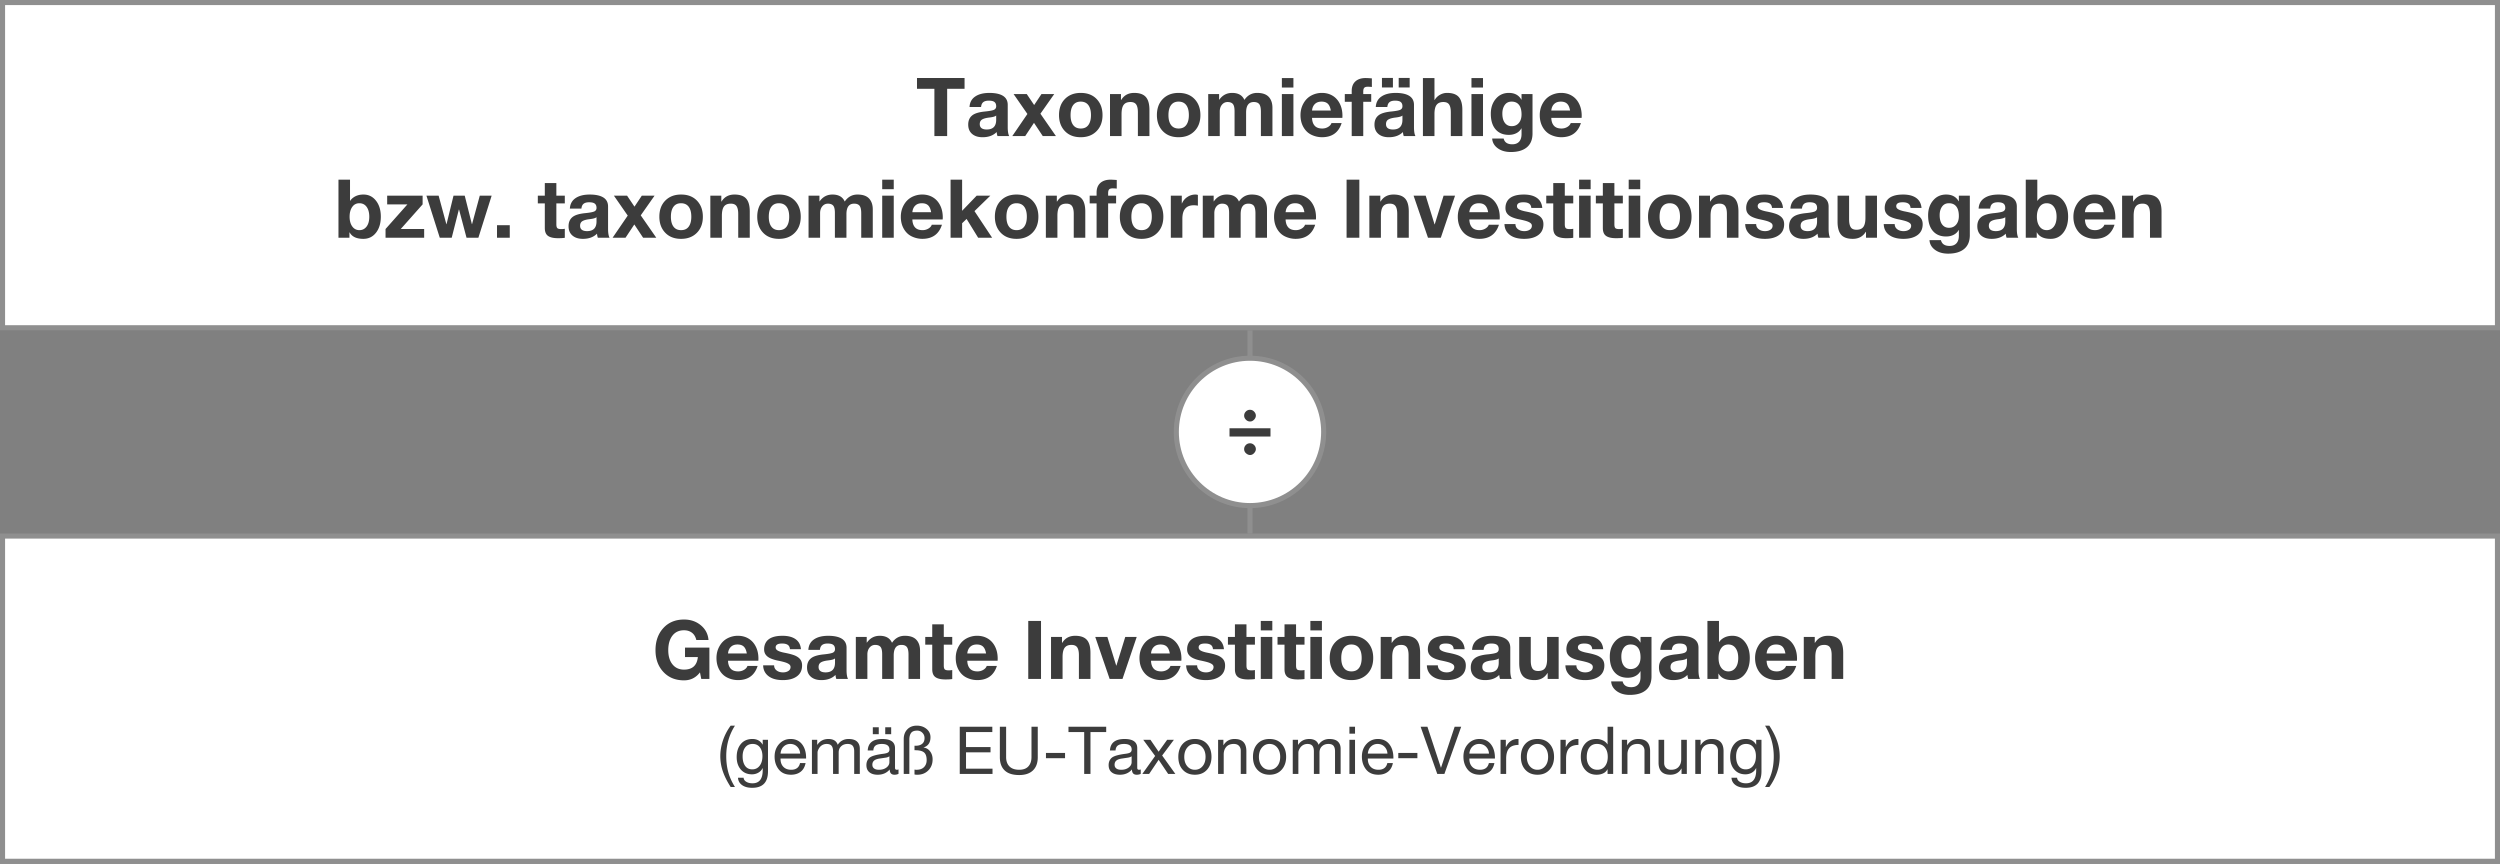 <svg xmlns="http://www.w3.org/2000/svg" width="492" height="170" viewBox="0 0 492 170"><rect x="0" y="0" width="492" height="170" fill="#808080" stroke="none"/><defs><style>.st0{fill:#3c3c3c}.st1{fill:#8f8f8f}.st3{fill:#fff}</style></defs><g id="Grafik"><path class="st3" d="M.5 105.5h491v64H.5z"/><path class="st1" d="M491 106v63H1v-63h490m1-1H0v65h492v-65z"/><path class="st3" d="M.5.5h491v64H.5z"/><path class="st1" d="M491 1v63H1V1h490m1-1H0v65h492V0z"/><path fill="#fff" stroke="#8f8f8f" stroke-miterlimit="10" d="M246 105.002V65.003"/><g><path class="st3" d="M246 99.5c-7.995 0-14.5-6.505-14.5-14.5s6.505-14.5 14.5-14.5 14.5 6.505 14.5 14.5-6.505 14.5-14.5 14.5z"/><path class="st1" d="M246 71c7.72 0 14 6.28 14 14s-6.28 14-14 14-14-6.28-14-14 6.28-14 14-14m0-1c-8.284 0-15 6.716-15 15 0 8.284 6.716 15 15 15s15-6.716 15-15c0-8.284-6.716-15-15-15z"/></g><path class="st0" d="M250.032 84.28v1.632h-8.064V84.28h8.064zM246 80.648c.32 0 .592.12.816.36.224.239.336.504.336.792 0 .277-.115.538-.344.784-.229.245-.493.367-.792.367a1.12 1.12 0 01-.816-.352c-.235-.234-.352-.501-.352-.8 0-.31.112-.579.336-.809a1.1 1.1 0 01.816-.344zm0 6.592c.309 0 .578.115.808.345.229.229.344.498.344.808 0 .267-.115.525-.344.776-.229.25-.493.376-.792.376-.277 0-.542-.112-.792-.336a1.055 1.055 0 01-.376-.816c0-.31.109-.578.328-.808.219-.229.493-.345.824-.345z"/></g><g id="DE"><path class="st0" d="M189.825 15.357v2.113h-3.424v9.311h-2.512V17.47h-3.424v-2.113h9.36zM194.705 18.285c2.41.012 3.616.795 3.616 2.354v4.383c0 .811.096 1.398.288 1.76h-2.304a3.312 3.312 0 01-.16-.799c-.672.682-1.6 1.023-2.784 1.023-.864 0-1.549-.219-2.056-.656-.507-.438-.76-1.045-.76-1.824 0-.758.24-1.344.72-1.76.49-.438 1.381-.715 2.672-.832.917-.096 1.499-.217 1.744-.359.245-.145.368-.365.368-.664 0-.373-.112-.65-.336-.832-.224-.182-.597-.271-1.12-.271-.48 0-.843.098-1.088.295s-.389.516-.432.953h-2.272c.053-.908.427-1.596 1.12-2.064.693-.471 1.621-.705 2.784-.705zm-1.888 6.145c0 .703.464 1.057 1.392 1.057 1.216-.012 1.829-.635 1.84-1.873v-.879c-.182.182-.64.314-1.376.398-.64.076-1.109.207-1.408.393-.299.188-.448.488-.448.904zM202.065 18.51l1.456 2.16 1.44-2.16h2.512l-2.72 3.871 3.056 4.4h-2.592l-1.728-2.607-1.728 2.607h-2.544l2.976-4.352-2.72-3.92h2.592zM212.688 18.285c1.323 0 2.368.404 3.136 1.209.768.805 1.152 1.857 1.152 3.16 0 1.311-.392 2.365-1.176 3.16s-1.822 1.191-3.112 1.191c-1.312 0-2.352-.402-3.12-1.209-.768-.805-1.152-1.852-1.152-3.143 0-1.334.392-2.395 1.176-3.184.784-.791 1.816-1.186 3.096-1.186zm-2 4.369c0 .842.171 1.492.512 1.951.341.459.837.688 1.488.688.672 0 1.176-.234 1.512-.703.336-.469.504-1.115.504-1.936 0-.854-.174-1.51-.52-1.969-.347-.459-.851-.688-1.512-.688-.64 0-1.131.229-1.472.688-.342.459-.512 1.115-.512 1.969zM223.2 18.285c1.056 0 1.821.268 2.296.801.474.533.712 1.381.712 2.543v5.152h-2.272v-4.688c0-.682-.11-1.189-.328-1.52-.219-.33-.595-.496-1.128-.496-.619 0-1.067.186-1.344.561-.278.373-.416.986-.416 1.84v4.303h-2.272V18.51h2.16v1.152h.048c.565-.918 1.413-1.377 2.544-1.377zM231.952 18.285c1.323 0 2.368.404 3.136 1.209.768.805 1.152 1.857 1.152 3.16 0 1.311-.392 2.365-1.176 3.16s-1.822 1.191-3.112 1.191c-1.312 0-2.352-.402-3.12-1.209-.768-.805-1.152-1.852-1.152-3.143 0-1.334.392-2.395 1.176-3.184.784-.791 1.816-1.186 3.096-1.186zm-2 4.369c0 .842.171 1.492.512 1.951.341.459.837.688 1.488.688.672 0 1.176-.234 1.512-.703.336-.469.504-1.115.504-1.936 0-.854-.174-1.51-.52-1.969-.347-.459-.851-.688-1.512-.688-.64 0-1.131.229-1.472.688-.342.459-.512 1.115-.512 1.969zM242.48 18.285c1.205 0 2.01.459 2.416 1.377.629-.918 1.466-1.377 2.512-1.377 1.034 0 1.794.262 2.28.785.485.521.728 1.242.728 2.16v5.551h-2.272v-4.783c0-.725-.109-1.227-.328-1.504-.219-.277-.573-.416-1.064-.416-1.014 0-1.52.693-1.52 2.08v4.623h-2.272v-4.879c0-.705-.112-1.186-.336-1.441-.224-.256-.571-.383-1.04-.383-.438 0-.803.174-1.096.52-.293.348-.44.803-.44 1.367v4.816h-2.272V18.51h2.144v1.119h.032c.629-.895 1.472-1.344 2.528-1.344zM254.544 15.357v1.873h-2.272v-1.873h2.272zm0 3.153v8.271h-2.272V18.51h2.272zM260.16 18.285c.779 0 1.472.182 2.08.545.608.363 1.085.887 1.432 1.576.346.688.52 1.479.52 2.375 0 .086-.005.225-.016.416h-5.968c.021.662.194 1.176.52 1.545.325.367.824.551 1.496.551.416 0 .797-.104 1.144-.311.346-.209.568-.463.664-.76h2c-.587 1.855-1.877 2.783-3.872 2.783a4.842 4.842 0 01-2.104-.496c-.646-.32-1.16-.818-1.544-1.496s-.576-1.465-.576-2.359c0-.844.194-1.611.584-2.305.389-.693.906-1.211 1.552-1.553a4.412 4.412 0 012.088-.512zm1.744 3.473c-.107-.619-.304-1.066-.592-1.344-.288-.277-.699-.416-1.232-.416-.555 0-.992.156-1.312.473-.32.314-.507.742-.56 1.287h3.696zM268.784 15.357c.192 0 .592.021 1.2.064v1.695a7.982 7.982 0 00-.816-.047c-.331 0-.56.072-.688.215-.128.145-.192.393-.192.744v.48h1.568v1.52h-1.568v6.752h-2.272v-6.752h-1.36v-1.52h1.36v-.607c0-.811.242-1.438.728-1.881.485-.441 1.165-.664 2.04-.664zM274.656 18.285c2.41.012 3.616.795 3.616 2.354v4.383c0 .811.096 1.398.288 1.76h-2.304a3.312 3.312 0 01-.16-.799c-.672.682-1.6 1.023-2.784 1.023-.864 0-1.549-.219-2.056-.656-.507-.438-.76-1.045-.76-1.824 0-.758.24-1.344.72-1.76.49-.438 1.381-.715 2.672-.832.917-.096 1.499-.217 1.744-.359.245-.145.368-.365.368-.664 0-.373-.112-.65-.336-.832-.224-.182-.597-.271-1.12-.271-.48 0-.843.098-1.088.295s-.389.516-.432.953h-2.272c.053-.908.427-1.596 1.12-2.064.693-.471 1.621-.705 2.784-.705zm-.528-2.943v1.871h-2.16v-1.871h2.16zm-1.361 9.088c0 .703.464 1.057 1.392 1.057 1.216-.012 1.829-.635 1.84-1.873v-.879c-.182.182-.64.314-1.376.398-.64.076-1.109.207-1.408.393-.299.188-.448.488-.448.904zm4.656-9.088v1.871h-2.16v-1.871h2.16zM282.303 15.357v4.305h.048a2.758 2.758 0 011.04-1.008 2.794 2.794 0 011.392-.369c1.056 0 1.821.268 2.296.801.474.533.712 1.375.712 2.527v5.168h-2.272v-4.703c0-.672-.11-1.174-.328-1.504-.219-.33-.595-.496-1.128-.496-.608 0-1.053.184-1.336.551-.283.369-.424.975-.424 1.816v4.336h-2.272V15.357h2.272zM291.855 15.357v1.873h-2.272v-1.873h2.272zm0 3.153v8.271h-2.272V18.51h2.272zM296.943 18.285c1.141 0 1.963.443 2.464 1.328h.032v-1.104h2.16v7.76c0 1.195-.371 2.102-1.112 2.721-.742.617-1.795.928-3.16.928-1.045 0-1.907-.252-2.584-.752-.677-.502-1.037-1.137-1.08-1.904h2.256c.181.758.747 1.137 1.696 1.137.586 0 1.037-.174 1.352-.521.314-.346.472-.84.472-1.479v-1.137h-.032a2.289 2.289 0 01-.984.943c-.432.225-.931.336-1.496.336-1.11 0-1.976-.361-2.6-1.088-.624-.725-.936-1.748-.936-3.072 0-1.172.328-2.148.984-2.928.656-.777 1.512-1.168 2.568-1.168zm-1.28 4.065c0 .779.163 1.387.488 1.824s.776.656 1.352.656c.586 0 1.056-.211 1.408-.633.352-.42.528-.979.528-1.672 0-.832-.168-1.461-.504-1.887-.336-.428-.819-.641-1.448-.641-.587 0-1.038.221-1.352.664-.315.441-.472 1.006-.472 1.688zM307.247 18.285c.779 0 1.472.182 2.08.545.608.363 1.085.887 1.432 1.576.346.688.52 1.479.52 2.375 0 .086-.005.225-.016.416h-5.968c.021.662.194 1.176.52 1.545.325.367.824.551 1.496.551.416 0 .797-.104 1.144-.311.346-.209.568-.463.664-.76h2c-.587 1.855-1.877 2.783-3.872 2.783a4.842 4.842 0 01-2.104-.496c-.646-.32-1.16-.818-1.544-1.496s-.576-1.465-.576-2.359c0-.844.194-1.611.584-2.305.389-.693.906-1.211 1.552-1.553a4.412 4.412 0 012.088-.512zm1.744 3.473c-.107-.619-.304-1.066-.592-1.344-.288-.277-.699-.416-1.232-.416-.555 0-.992.156-1.312.473-.32.314-.507.742-.56 1.287h3.696zM68.883 35.357v4.16h.032c.245-.373.594-.672 1.048-.896.453-.223.973-.336 1.56-.336 1.013 0 1.837.406 2.472 1.217s.952 1.855.952 3.137c0 1.289-.315 2.34-.944 3.15-.63.811-1.462 1.217-2.496 1.217-1.344 0-2.246-.426-2.704-1.279h-.032v1.055h-2.16V35.358h2.272zm-.08 7.297c0 .799.176 1.439.528 1.92s.821.719 1.408.719c.576 0 1.042-.234 1.4-.703.357-.469.536-1.115.536-1.936 0-.811-.174-1.457-.52-1.938-.347-.479-.824-.719-1.432-.719-.598 0-1.067.246-1.408.736-.342.49-.512 1.131-.512 1.92zM83.171 38.51v1.713l-4.304 4.848h4.608v1.711h-7.6v-1.711l4.304-4.848h-3.984V38.51h6.976zM86.323 38.51l1.52 5.615h.032l1.376-5.615h2.208l1.408 5.6h.032l1.52-5.6h2.336l-2.608 8.271h-2.336l-1.472-5.551h-.032l-1.408 5.551h-2.352l-2.624-8.271h2.4zM100.323 44.318v2.463h-2.512v-2.463h2.512zM109.491 36.029v2.48h1.664v1.52h-1.664v4.096c0 .385.064.641.192.77.128.127.384.191.768.191.277 0 .512-.021.704-.064v1.775c-.32.055-.768.08-1.344.08-.875 0-1.525-.148-1.952-.447-.427-.299-.64-.816-.64-1.553v-4.848h-1.376v-1.52h1.376v-2.48h2.272zM116.051 38.285c2.41.012 3.616.795 3.616 2.354v4.383c0 .811.096 1.398.288 1.76h-2.304a3.312 3.312 0 01-.16-.799c-.672.682-1.6 1.023-2.784 1.023-.864 0-1.549-.219-2.056-.656-.507-.438-.76-1.045-.76-1.824 0-.758.24-1.344.72-1.76.49-.438 1.381-.715 2.672-.832.917-.096 1.499-.217 1.744-.359.245-.145.368-.365.368-.664 0-.373-.112-.65-.336-.832-.224-.182-.597-.271-1.12-.271-.48 0-.843.098-1.088.295s-.389.516-.432.953h-2.272c.053-.908.427-1.596 1.12-2.064.693-.471 1.621-.705 2.784-.705zm-1.889 6.145c0 .703.464 1.057 1.392 1.057 1.216-.012 1.829-.635 1.84-1.873v-.879c-.182.182-.64.314-1.376.398-.64.076-1.109.207-1.408.393-.299.188-.448.488-.448.904zM123.41 38.51l1.456 2.16 1.44-2.16h2.512l-2.72 3.871 3.056 4.4h-2.592l-1.728-2.607-1.728 2.607h-2.544l2.976-4.352-2.72-3.92h2.592zM134.034 38.285c1.323 0 2.368.404 3.136 1.209.768.805 1.152 1.857 1.152 3.16 0 1.311-.392 2.365-1.176 3.16s-1.822 1.191-3.112 1.191c-1.312 0-2.352-.402-3.12-1.209-.768-.805-1.152-1.852-1.152-3.143 0-1.334.392-2.395 1.176-3.184.784-.791 1.816-1.186 3.096-1.186zm-2 4.369c0 .842.171 1.492.512 1.951.341.459.837.688 1.488.688.672 0 1.176-.234 1.512-.703.336-.469.504-1.115.504-1.936 0-.854-.174-1.51-.52-1.969-.347-.459-.851-.688-1.512-.688-.64 0-1.131.229-1.472.688-.342.459-.512 1.115-.512 1.969zM144.546 38.285c1.056 0 1.821.268 2.296.801.474.533.712 1.381.712 2.543v5.152h-2.272v-4.688c0-.682-.11-1.189-.328-1.52-.219-.33-.595-.496-1.128-.496-.619 0-1.067.186-1.344.561-.278.373-.416.986-.416 1.84v4.303h-2.272V38.51h2.16v1.152h.048c.565-.918 1.413-1.377 2.544-1.377zM153.298 38.285c1.323 0 2.368.404 3.136 1.209.768.805 1.152 1.857 1.152 3.16 0 1.311-.392 2.365-1.176 3.16s-1.822 1.191-3.112 1.191c-1.312 0-2.352-.402-3.12-1.209-.768-.805-1.152-1.852-1.152-3.143 0-1.334.392-2.395 1.176-3.184.784-.791 1.816-1.186 3.096-1.186zm-2 4.369c0 .842.171 1.492.512 1.951.341.459.837.688 1.488.688.672 0 1.176-.234 1.512-.703.336-.469.504-1.115.504-1.936 0-.854-.174-1.51-.52-1.969-.347-.459-.851-.688-1.512-.688-.64 0-1.131.229-1.472.688-.342.459-.512 1.115-.512 1.969zM163.826 38.285c1.205 0 2.01.459 2.416 1.377.629-.918 1.466-1.377 2.512-1.377 1.034 0 1.794.262 2.28.785.485.521.728 1.242.728 2.16v5.551h-2.272v-4.783c0-.725-.109-1.227-.328-1.504-.219-.277-.573-.416-1.064-.416-1.014 0-1.52.693-1.52 2.08v4.623h-2.272v-4.879c0-.705-.112-1.186-.336-1.441-.224-.256-.571-.383-1.04-.383-.438 0-.803.174-1.096.52-.293.348-.44.803-.44 1.367v4.816h-2.272V38.51h2.144v1.119h.032c.629-.895 1.472-1.344 2.528-1.344zM175.89 35.357v1.873h-2.272v-1.873h2.272zm0 3.153v8.271h-2.272V38.51h2.272zM181.505 38.285c.779 0 1.472.182 2.08.545.608.363 1.085.887 1.432 1.576.346.688.52 1.479.52 2.375 0 .086-.005.225-.016.416h-5.968c.021.662.194 1.176.52 1.545.325.367.824.551 1.496.551.416 0 .797-.104 1.144-.311.346-.209.568-.463.664-.76h2c-.587 1.855-1.877 2.783-3.872 2.783a4.842 4.842 0 01-2.104-.496c-.646-.32-1.16-.818-1.544-1.496s-.576-1.465-.576-2.359c0-.844.194-1.611.584-2.305.389-.693.906-1.211 1.552-1.553a4.412 4.412 0 012.088-.512zm1.744 3.473c-.107-.619-.304-1.066-.592-1.344-.288-.277-.699-.416-1.232-.416-.555 0-.992.156-1.312.473-.32.314-.507.742-.56 1.287h3.696zM189.345 35.357v6.129l2.864-2.977h2.688l-3.12 3.039 3.472 5.232h-2.752l-2.272-3.695-.88.848v2.848h-2.272V35.357h2.272zM200.065 38.285c1.323 0 2.368.404 3.136 1.209.768.805 1.152 1.857 1.152 3.16 0 1.311-.392 2.365-1.176 3.16s-1.822 1.191-3.112 1.191c-1.312 0-2.352-.402-3.12-1.209-.768-.805-1.152-1.852-1.152-3.143 0-1.334.392-2.395 1.176-3.184.784-.791 1.816-1.186 3.096-1.186zm-2 4.369c0 .842.171 1.492.512 1.951.341.459.837.688 1.488.688.672 0 1.176-.234 1.512-.703.336-.469.504-1.115.504-1.936 0-.854-.174-1.51-.52-1.969-.347-.459-.851-.688-1.512-.688-.64 0-1.131.229-1.472.688-.342.459-.512 1.115-.512 1.969zM210.577 38.285c1.056 0 1.821.268 2.296.801.474.533.712 1.381.712 2.543v5.152h-2.272v-4.688c0-.682-.11-1.189-.328-1.52-.219-.33-.595-.496-1.128-.496-.619 0-1.067.186-1.344.561-.278.373-.416.986-.416 1.84v4.303h-2.272V38.51h2.16v1.152h.048c.565-.918 1.413-1.377 2.544-1.377zM218.577 35.357c.192 0 .592.021 1.2.064v1.695a7.982 7.982 0 00-.816-.047c-.331 0-.56.072-.688.215-.128.145-.192.393-.192.744v.48h1.568v1.52h-1.568v6.752h-2.272v-6.752h-1.36v-1.52h1.36v-.607c0-.811.242-1.438.728-1.881.485-.441 1.165-.664 2.04-.664zM224.657 38.285c1.323 0 2.368.404 3.136 1.209.768.805 1.152 1.857 1.152 3.16 0 1.311-.392 2.365-1.176 3.16s-1.822 1.191-3.112 1.191c-1.312 0-2.352-.402-3.12-1.209-.768-.805-1.152-1.852-1.152-3.143 0-1.334.392-2.395 1.176-3.184.784-.791 1.816-1.186 3.096-1.186zm-2 4.369c0 .842.171 1.492.512 1.951.341.459.837.688 1.488.688.672 0 1.176-.234 1.512-.703.336-.469.504-1.115.504-1.936 0-.854-.174-1.51-.52-1.969-.347-.459-.851-.688-1.512-.688-.64 0-1.131.229-1.472.688-.342.459-.512 1.115-.512 1.969zM235.249 38.285c.192 0 .357.027.496.08v2.113a3.738 3.738 0 00-.816-.08c-1.493 0-2.24.885-2.24 2.656v3.727h-2.272V38.51h2.16v1.535h.032a2.802 2.802 0 011.064-1.279c.485-.32 1.01-.48 1.576-.48zM241.409 38.285c1.205 0 2.01.459 2.416 1.377.629-.918 1.466-1.377 2.512-1.377 1.034 0 1.794.262 2.28.785.485.521.728 1.242.728 2.16v5.551h-2.272v-4.783c0-.725-.109-1.227-.328-1.504-.219-.277-.573-.416-1.064-.416-1.014 0-1.52.693-1.52 2.08v4.623h-2.272v-4.879c0-.705-.112-1.186-.336-1.441-.224-.256-.571-.383-1.04-.383-.438 0-.803.174-1.096.52-.293.348-.44.803-.44 1.367v4.816h-2.272V38.51h2.144v1.119h.032c.629-.895 1.472-1.344 2.528-1.344zM254.96 38.285c.779 0 1.472.182 2.08.545.608.363 1.085.887 1.432 1.576.346.688.52 1.479.52 2.375 0 .086-.005.225-.016.416h-5.968c.021.662.194 1.176.52 1.545.325.367.824.551 1.496.551.416 0 .797-.104 1.144-.311.346-.209.568-.463.664-.76h2c-.587 1.855-1.877 2.783-3.872 2.783a4.842 4.842 0 01-2.104-.496c-.646-.32-1.16-.818-1.544-1.496s-.576-1.465-.576-2.359c0-.844.194-1.611.584-2.305.389-.693.906-1.211 1.552-1.553a4.412 4.412 0 012.088-.512zm1.744 3.473c-.107-.619-.304-1.066-.592-1.344-.288-.277-.699-.416-1.232-.416-.555 0-.992.156-1.312.473-.32.314-.507.742-.56 1.287h3.696zM267.52 35.357v11.424h-2.512V35.357h2.512zM274.24 38.285c1.056 0 1.821.268 2.296.801.474.533.712 1.381.712 2.543v5.152h-2.272v-4.688c0-.682-.11-1.189-.328-1.52-.219-.33-.595-.496-1.128-.496-.619 0-1.067.186-1.344.561-.278.373-.416.986-.416 1.84v4.303h-2.272V38.51h2.16v1.152h.048c.565-.918 1.413-1.377 2.544-1.377zM280.576 38.51l1.744 5.648h.032l1.744-5.648h2.256l-2.8 8.271h-2.528l-2.832-8.271h2.384zM291.12 38.285c.779 0 1.472.182 2.08.545.608.363 1.085.887 1.432 1.576.346.688.52 1.479.52 2.375 0 .086-.005.225-.016.416h-5.968c.021.662.194 1.176.52 1.545.325.367.824.551 1.496.551.416 0 .797-.104 1.144-.311.346-.209.568-.463.664-.76h2c-.587 1.855-1.877 2.783-3.872 2.783a4.842 4.842 0 01-2.104-.496c-.646-.32-1.16-.818-1.544-1.496s-.576-1.465-.576-2.359c0-.844.194-1.611.584-2.305.389-.693.906-1.211 1.552-1.553a4.412 4.412 0 012.088-.512zm1.744 3.473c-.107-.619-.304-1.066-.592-1.344-.288-.277-.699-.416-1.232-.416-.555 0-.992.156-1.312.473-.32.314-.507.742-.56 1.287h3.696zM299.872 38.285c1.109 0 1.976.225 2.6.672.624.449.973 1.105 1.048 1.969h-2.16c-.032-.395-.176-.68-.432-.855s-.629-.264-1.12-.264c-.427 0-.744.062-.952.191a.631.631 0 00-.312.576c0 .191.069.352.208.48.138.127.349.238.632.336.282.096.594.176.936.238 1.034.203 1.765.412 2.192.625.427.213.739.469.936.768.197.299.296.668.296 1.104 0 .93-.339 1.641-1.016 2.137s-1.598.744-2.76.744c-1.216 0-2.163-.262-2.84-.783-.677-.523-1.027-1.232-1.048-2.129h2.16c0 .426.165.766.496 1.016.33.252.746.377 1.248.377.427 0 .781-.094 1.064-.281a.88.88 0 00.424-.775c0-.213-.088-.389-.264-.527s-.424-.262-.744-.369c-.32-.105-.816-.229-1.488-.367-.534-.107-1.008-.25-1.424-.432s-.734-.42-.952-.713c-.219-.293-.328-.652-.328-1.08 0-.543.131-1.018.392-1.424.261-.404.661-.711 1.2-.92.539-.207 1.208-.312 2.008-.312zM307.951 36.029v2.48h1.664v1.52h-1.664v4.096c0 .385.064.641.192.77.128.127.384.191.768.191.277 0 .512-.021.704-.064v1.775c-.32.055-.768.08-1.344.08-.875 0-1.525-.148-1.952-.447-.427-.299-.64-.816-.64-1.553v-4.848h-1.376v-1.52h1.376v-2.48h2.272zM313.039 35.357v1.873h-2.272v-1.873h2.272zm0 3.153v8.271h-2.272V38.51h2.272zM317.711 36.029v2.48h1.664v1.52h-1.664v4.096c0 .385.064.641.192.77.128.127.384.191.768.191.277 0 .512-.021.704-.064v1.775c-.32.055-.768.08-1.344.08-.875 0-1.525-.148-1.952-.447-.427-.299-.64-.816-.64-1.553v-4.848h-1.376v-1.52h1.376v-2.48h2.272zM322.799 35.357v1.873h-2.272v-1.873h2.272zm0 3.153v8.271h-2.272V38.51h2.272zM328.607 38.285c1.323 0 2.368.404 3.136 1.209.768.805 1.152 1.857 1.152 3.16 0 1.311-.392 2.365-1.176 3.16s-1.822 1.191-3.112 1.191c-1.312 0-2.352-.402-3.12-1.209-.768-.805-1.152-1.852-1.152-3.143 0-1.334.392-2.395 1.176-3.184.784-.791 1.816-1.186 3.096-1.186zm-2 4.369c0 .842.171 1.492.512 1.951.341.459.837.688 1.488.688.672 0 1.176-.234 1.512-.703.336-.469.504-1.115.504-1.936 0-.854-.174-1.51-.52-1.969-.347-.459-.851-.688-1.512-.688-.64 0-1.131.229-1.472.688-.342.459-.512 1.115-.512 1.969zM339.119 38.285c1.056 0 1.821.268 2.296.801.474.533.712 1.381.712 2.543v5.152h-2.272v-4.688c0-.682-.11-1.189-.328-1.52-.219-.33-.595-.496-1.128-.496-.619 0-1.067.186-1.344.561-.278.373-.416.986-.416 1.84v4.303h-2.272V38.51h2.16v1.152h.048c.565-.918 1.413-1.377 2.544-1.377zM347.247 38.285c1.109 0 1.976.225 2.6.672.624.449.973 1.105 1.048 1.969h-2.16c-.032-.395-.176-.68-.432-.855s-.629-.264-1.12-.264c-.427 0-.744.062-.952.191a.631.631 0 00-.312.576c0 .191.069.352.208.48.138.127.349.238.632.336.282.096.594.176.936.238 1.034.203 1.765.412 2.192.625.427.213.739.469.936.768.197.299.296.668.296 1.104 0 .93-.339 1.641-1.016 2.137s-1.598.744-2.76.744c-1.216 0-2.163-.262-2.84-.783-.677-.523-1.027-1.232-1.048-2.129h2.16c0 .426.165.766.496 1.016.33.252.746.377 1.248.377.427 0 .781-.094 1.064-.281a.88.88 0 00.424-.775c0-.213-.088-.389-.264-.527s-.424-.262-.744-.369c-.32-.105-.816-.229-1.488-.367-.534-.107-1.008-.25-1.424-.432s-.734-.42-.952-.713c-.219-.293-.328-.652-.328-1.08 0-.543.131-1.018.392-1.424.261-.404.661-.711 1.2-.92.539-.207 1.208-.312 2.008-.312zM356.255 38.285c2.41.012 3.616.795 3.616 2.354v4.383c0 .811.096 1.398.288 1.76h-2.304a3.312 3.312 0 01-.16-.799c-.672.682-1.6 1.023-2.784 1.023-.864 0-1.549-.219-2.056-.656-.507-.438-.76-1.045-.76-1.824 0-.758.24-1.344.72-1.76.49-.438 1.381-.715 2.672-.832.917-.096 1.499-.217 1.744-.359.245-.145.368-.365.368-.664 0-.373-.112-.65-.336-.832-.224-.182-.597-.271-1.12-.271-.48 0-.843.098-1.088.295s-.389.516-.432.953h-2.272c.053-.908.427-1.596 1.12-2.064.693-.471 1.621-.705 2.784-.705zm-1.889 6.145c0 .703.464 1.057 1.392 1.057 1.216-.012 1.829-.635 1.84-1.873v-.879c-.182.182-.64.314-1.376.398-.64.076-1.109.207-1.408.393-.299.188-.448.488-.448.904zM363.902 38.51v4.688c0 .641.101 1.137.304 1.488s.587.527 1.152.527c.629 0 1.08-.186 1.352-.559s.408-.971.408-1.793v-4.352h2.272v8.271h-2.16v-1.152h-.048c-.565.918-1.414 1.377-2.544 1.377-1.078 0-1.848-.275-2.312-.824-.464-.549-.696-1.395-.696-2.535v-5.137h2.272zM374.51 38.285c1.109 0 1.976.225 2.6.672.624.449.973 1.105 1.048 1.969h-2.16c-.032-.395-.176-.68-.432-.855s-.629-.264-1.12-.264c-.427 0-.744.062-.952.191a.631.631 0 00-.312.576c0 .191.069.352.208.48.138.127.349.238.632.336.282.096.594.176.936.238 1.034.203 1.765.412 2.192.625.427.213.739.469.936.768.197.299.296.668.296 1.104 0 .93-.339 1.641-1.016 2.137s-1.598.744-2.76.744c-1.216 0-2.163-.262-2.84-.783-.677-.523-1.027-1.232-1.048-2.129h2.16c0 .426.165.766.496 1.016.33.252.746.377 1.248.377.427 0 .781-.094 1.064-.281a.88.88 0 00.424-.775c0-.213-.088-.389-.264-.527s-.424-.262-.744-.369c-.32-.105-.816-.229-1.488-.367-.534-.107-1.008-.25-1.424-.432s-.734-.42-.952-.713c-.219-.293-.328-.652-.328-1.08 0-.543.131-1.018.392-1.424.261-.404.661-.711 1.2-.92.539-.207 1.208-.312 2.008-.312zM383.006 38.285c1.141 0 1.963.443 2.464 1.328h.032v-1.104h2.16v7.76c0 1.195-.371 2.102-1.112 2.721-.742.617-1.795.928-3.16.928-1.045 0-1.907-.252-2.584-.752-.677-.502-1.037-1.137-1.08-1.904h2.256c.181.758.747 1.137 1.696 1.137.586 0 1.037-.174 1.352-.521.314-.346.472-.84.472-1.479v-1.137h-.032a2.289 2.289 0 01-.984.943c-.432.225-.931.336-1.496.336-1.11 0-1.976-.361-2.6-1.088-.624-.725-.936-1.748-.936-3.072 0-1.172.328-2.148.984-2.928.656-.777 1.512-1.168 2.568-1.168zm-1.28 4.065c0 .779.163 1.387.488 1.824s.776.656 1.352.656c.586 0 1.056-.211 1.408-.633.352-.42.528-.979.528-1.672 0-.832-.168-1.461-.504-1.887-.336-.428-.819-.641-1.448-.641-.587 0-1.038.221-1.352.664-.315.441-.472 1.006-.472 1.688zM393.294 38.285c2.41.012 3.616.795 3.616 2.354v4.383c0 .811.096 1.398.288 1.76h-2.304a3.312 3.312 0 01-.16-.799c-.672.682-1.6 1.023-2.784 1.023-.864 0-1.549-.219-2.056-.656-.507-.438-.76-1.045-.76-1.824 0-.758.24-1.344.72-1.76.49-.438 1.381-.715 2.672-.832.917-.096 1.499-.217 1.744-.359.245-.145.368-.365.368-.664 0-.373-.112-.65-.336-.832-.224-.182-.597-.271-1.12-.271-.48 0-.843.098-1.088.295s-.389.516-.432.953h-2.272c.053-.908.427-1.596 1.12-2.064.693-.471 1.621-.705 2.784-.705zm-1.888 6.145c0 .703.464 1.057 1.392 1.057 1.216-.012 1.829-.635 1.84-1.873v-.879c-.182.182-.64.314-1.376.398-.64.076-1.109.207-1.408.393-.299.188-.448.488-.448.904zM400.942 35.357v4.16h.032c.245-.373.594-.672 1.048-.896.453-.223.973-.336 1.56-.336 1.013 0 1.837.406 2.472 1.217s.952 1.855.952 3.137c0 1.289-.315 2.34-.944 3.15-.63.811-1.462 1.217-2.496 1.217-1.344 0-2.246-.426-2.704-1.279h-.032v1.055h-2.16V35.358h2.272zm-.081 7.297c0 .799.176 1.439.528 1.92s.821.719 1.408.719c.576 0 1.042-.234 1.4-.703.357-.469.536-1.115.536-1.936 0-.811-.174-1.457-.52-1.938-.347-.479-.824-.719-1.432-.719-.598 0-1.067.246-1.408.736-.342.49-.512 1.131-.512 1.92zM412.269 38.285c.779 0 1.472.182 2.08.545.608.363 1.085.887 1.432 1.576.346.688.52 1.479.52 2.375 0 .086-.005.225-.016.416h-5.968c.021.662.194 1.176.52 1.545.325.367.824.551 1.496.551.416 0 .797-.104 1.144-.311.346-.209.568-.463.664-.76h2c-.587 1.855-1.877 2.783-3.872 2.783a4.842 4.842 0 01-2.104-.496c-.646-.32-1.16-.818-1.544-1.496s-.576-1.465-.576-2.359c0-.844.194-1.611.584-2.305.389-.693.906-1.211 1.552-1.553a4.412 4.412 0 012.088-.512zm1.744 3.473c-.107-.619-.304-1.066-.592-1.344-.288-.277-.699-.416-1.232-.416-.555 0-.992.156-1.312.473-.32.314-.507.742-.56 1.287h3.696zM422.381 38.285c1.056 0 1.821.268 2.296.801.474.533.712 1.381.712 2.543v5.152h-2.272v-4.688c0-.682-.11-1.189-.328-1.52-.219-.33-.595-.496-1.128-.496-.619 0-1.067.186-1.344.561-.278.373-.416.986-.416 1.84v4.303h-2.272V38.51h2.16v1.152h.048c.565-.918 1.413-1.377 2.544-1.377z"/><g><path class="st0" d="M134.618 121.924c1.301 0 2.405.379 3.312 1.137.906.756 1.408 1.723 1.504 2.895h-2.4c-.149-.639-.438-1.119-.864-1.439s-.944-.48-1.552-.48c-.982 0-1.744.355-2.288 1.064s-.816 1.662-.816 2.855c0 1.174.277 2.105.832 2.793s1.312 1.031 2.272 1.031c1.642 0 2.549-.82 2.72-2.463h-2.528v-1.873h4.8v6.176h-1.6l-.256-1.295c-.8 1.045-1.846 1.568-3.136 1.568-1.686 0-3.043-.555-4.072-1.664-1.03-1.109-1.544-2.533-1.544-4.273 0-1.77.512-3.219 1.536-4.344s2.384-1.688 4.08-1.688zM145.226 125.123c.779 0 1.472.182 2.08.545.608.363 1.085.887 1.432 1.576.346.688.52 1.479.52 2.375 0 .086-.005.225-.016.416h-5.968c.021.662.194 1.176.52 1.545.325.367.824.551 1.496.551.416 0 .797-.104 1.144-.311.346-.209.568-.463.664-.76h2c-.587 1.855-1.877 2.783-3.872 2.783a4.842 4.842 0 01-2.104-.496c-.646-.32-1.16-.818-1.544-1.496s-.576-1.465-.576-2.359c0-.844.194-1.611.584-2.305.389-.693.906-1.211 1.552-1.553a4.412 4.412 0 012.088-.512zm1.744 3.473c-.107-.619-.304-1.066-.592-1.344-.288-.277-.699-.416-1.232-.416-.555 0-.992.156-1.312.473-.32.314-.507.742-.56 1.287h3.696zM153.978 125.123c1.109 0 1.976.225 2.6.672.624.449.973 1.105 1.048 1.969h-2.16c-.032-.395-.176-.68-.432-.855s-.629-.264-1.12-.264c-.427 0-.744.062-.952.191a.631.631 0 00-.312.576c0 .191.069.352.208.48.138.127.349.238.632.336.282.096.594.176.936.238 1.034.203 1.765.412 2.192.625.427.213.739.469.936.768.197.299.296.668.296 1.104 0 .93-.339 1.641-1.016 2.137s-1.598.744-2.76.744c-1.216 0-2.163-.262-2.84-.783-.677-.523-1.027-1.232-1.048-2.129h2.16c0 .426.165.766.496 1.016.33.252.746.377 1.248.377.427 0 .781-.094 1.064-.281a.88.88 0 00.424-.775c0-.213-.088-.389-.264-.527s-.424-.262-.744-.369c-.32-.105-.816-.229-1.488-.367-.534-.107-1.008-.25-1.424-.432s-.734-.42-.952-.713c-.219-.293-.328-.652-.328-1.08 0-.543.131-1.018.392-1.424.261-.404.661-.711 1.2-.92.539-.207 1.208-.312 2.008-.312zM162.986 125.123c2.41.012 3.616.795 3.616 2.354v4.383c0 .811.096 1.398.288 1.76h-2.304a3.312 3.312 0 01-.16-.799c-.672.682-1.6 1.023-2.784 1.023-.864 0-1.549-.219-2.056-.656-.507-.438-.76-1.045-.76-1.824 0-.758.24-1.344.72-1.76.49-.438 1.381-.715 2.672-.832.917-.096 1.499-.217 1.744-.359.245-.145.368-.365.368-.664 0-.373-.112-.65-.336-.832-.224-.182-.597-.271-1.12-.271-.48 0-.843.098-1.088.295s-.389.516-.432.953h-2.272c.053-.908.427-1.596 1.12-2.064.693-.471 1.621-.705 2.784-.705zm-1.888 6.145c0 .703.464 1.057 1.392 1.057 1.216-.012 1.829-.635 1.84-1.873v-.879c-.182.182-.64.314-1.376.398-.64.076-1.109.207-1.408.393-.299.188-.448.488-.448.904zM173.13 125.123c1.205 0 2.01.459 2.416 1.377.629-.918 1.466-1.377 2.512-1.377 1.034 0 1.794.262 2.28.785.485.521.728 1.242.728 2.16v5.551h-2.272v-4.783c0-.725-.109-1.227-.328-1.504-.219-.277-.573-.416-1.064-.416-1.014 0-1.52.693-1.52 2.08v4.623h-2.272v-4.879c0-.705-.112-1.186-.336-1.441-.224-.256-.571-.383-1.04-.383-.438 0-.803.174-1.096.52-.293.348-.44.803-.44 1.367v4.816h-2.272v-8.271h2.144v1.119h.032c.629-.895 1.472-1.344 2.528-1.344zM185.737 122.867v2.48h1.664v1.52h-1.664v4.096c0 .385.064.641.192.77.128.127.384.191.768.191.277 0 .512-.021.704-.064v1.775c-.32.055-.768.08-1.344.08-.875 0-1.525-.148-1.952-.447-.427-.299-.64-.816-.64-1.553v-4.848h-1.376v-1.52h1.376v-2.48h2.272zM192.313 125.123c.779 0 1.472.182 2.08.545.608.363 1.085.887 1.432 1.576.346.688.52 1.479.52 2.375 0 .086-.005.225-.016.416h-5.968c.021.662.194 1.176.52 1.545.325.367.824.551 1.496.551.416 0 .797-.104 1.144-.311.346-.209.568-.463.664-.76h2c-.587 1.855-1.877 2.783-3.872 2.783a4.842 4.842 0 01-2.104-.496c-.646-.32-1.16-.818-1.544-1.496s-.576-1.465-.576-2.359c0-.844.194-1.611.584-2.305.389-.693.906-1.211 1.552-1.553a4.412 4.412 0 012.088-.512zm1.744 3.473c-.107-.619-.304-1.066-.592-1.344-.288-.277-.699-.416-1.232-.416-.555 0-.992.156-1.312.473-.32.314-.507.742-.56 1.287h3.696zM204.873 122.195v11.424h-2.512v-11.424h2.512zM211.593 125.123c1.056 0 1.821.268 2.296.801.474.533.712 1.381.712 2.543v5.152h-2.272v-4.688c0-.682-.11-1.189-.328-1.52-.219-.33-.595-.496-1.128-.496-.619 0-1.067.186-1.344.561-.278.373-.416.986-.416 1.84v4.303h-2.272v-8.271h2.16v1.152h.048c.565-.918 1.413-1.377 2.544-1.377zM217.929 125.348l1.744 5.648h.032l1.744-5.648h2.256l-2.8 8.271h-2.528l-2.832-8.271h2.384zM228.473 125.123c.779 0 1.472.182 2.08.545.608.363 1.085.887 1.432 1.576.346.688.52 1.479.52 2.375 0 .086-.005.225-.016.416h-5.968c.021.662.194 1.176.52 1.545.325.367.824.551 1.496.551.416 0 .797-.104 1.144-.311.346-.209.568-.463.664-.76h2c-.587 1.855-1.877 2.783-3.872 2.783a4.842 4.842 0 01-2.104-.496c-.646-.32-1.16-.818-1.544-1.496s-.576-1.465-.576-2.359c0-.844.194-1.611.584-2.305.389-.693.906-1.211 1.552-1.553a4.412 4.412 0 012.088-.512zm1.744 3.473c-.107-.619-.304-1.066-.592-1.344-.288-.277-.699-.416-1.232-.416-.555 0-.992.156-1.312.473-.32.314-.507.742-.56 1.287h3.696zM237.225 125.123c1.109 0 1.976.225 2.6.672.624.449.973 1.105 1.048 1.969h-2.16c-.032-.395-.176-.68-.432-.855s-.629-.264-1.12-.264c-.427 0-.744.062-.952.191a.631.631 0 00-.312.576c0 .191.069.352.208.48.138.127.349.238.632.336.282.096.594.176.936.238 1.034.203 1.765.412 2.192.625.427.213.739.469.936.768.197.299.296.668.296 1.104 0 .93-.339 1.641-1.016 2.137s-1.598.744-2.76.744c-1.216 0-2.163-.262-2.84-.783-.677-.523-1.027-1.232-1.048-2.129h2.16c0 .426.165.766.496 1.016.33.252.746.377 1.248.377.427 0 .781-.094 1.064-.281a.88.88 0 00.424-.775c0-.213-.088-.389-.264-.527s-.424-.262-.744-.369c-.32-.105-.816-.229-1.488-.367-.534-.107-1.008-.25-1.424-.432s-.734-.42-.952-.713c-.219-.293-.328-.652-.328-1.08 0-.543.131-1.018.392-1.424.261-.404.661-.711 1.2-.92.539-.207 1.208-.312 2.008-.312zM245.304 122.867v2.48h1.664v1.52h-1.664v4.096c0 .385.064.641.192.77.128.127.384.191.768.191.277 0 .512-.021.704-.064v1.775c-.32.055-.768.08-1.344.08-.875 0-1.525-.148-1.952-.447-.427-.299-.64-.816-.64-1.553v-4.848h-1.376v-1.52h1.376v-2.48h2.272zM250.392 122.195v1.873h-2.272v-1.873h2.272zm0 3.153v8.271h-2.272v-8.271h2.272zM255.064 122.867v2.48h1.664v1.52h-1.664v4.096c0 .385.064.641.192.77.128.127.384.191.768.191.277 0 .512-.021.704-.064v1.775c-.32.055-.768.08-1.344.08-.875 0-1.525-.148-1.952-.447-.427-.299-.64-.816-.64-1.553v-4.848h-1.376v-1.52h1.376v-2.48h2.272zM260.152 122.195v1.873h-2.272v-1.873h2.272zm0 3.153v8.271h-2.272v-8.271h2.272zM265.96 125.123c1.323 0 2.368.404 3.136 1.209.768.805 1.152 1.857 1.152 3.16 0 1.311-.392 2.365-1.176 3.16s-1.822 1.191-3.112 1.191c-1.312 0-2.352-.402-3.12-1.209-.768-.805-1.152-1.852-1.152-3.143 0-1.334.392-2.395 1.176-3.184.784-.791 1.816-1.186 3.096-1.186zm-2 4.369c0 .842.171 1.492.512 1.951.341.459.837.688 1.488.688.672 0 1.176-.234 1.512-.703.336-.469.504-1.115.504-1.936 0-.854-.174-1.51-.52-1.969-.347-.459-.851-.688-1.512-.688-.64 0-1.131.229-1.472.688-.342.459-.512 1.115-.512 1.969zM276.472 125.123c1.056 0 1.821.268 2.296.801.474.533.712 1.381.712 2.543v5.152h-2.272v-4.688c0-.682-.11-1.189-.328-1.52-.219-.33-.595-.496-1.128-.496-.619 0-1.067.186-1.344.561-.278.373-.416.986-.416 1.84v4.303h-2.272v-8.271h2.16v1.152h.048c.565-.918 1.413-1.377 2.544-1.377zM284.6 125.123c1.109 0 1.976.225 2.6.672.624.449.973 1.105 1.048 1.969h-2.16c-.032-.395-.176-.68-.432-.855s-.629-.264-1.12-.264c-.427 0-.744.062-.952.191a.631.631 0 00-.312.576c0 .191.069.352.208.48.138.127.349.238.632.336.282.096.594.176.936.238 1.034.203 1.765.412 2.192.625.427.213.739.469.936.768.197.299.296.668.296 1.104 0 .93-.339 1.641-1.016 2.137s-1.598.744-2.76.744c-1.216 0-2.163-.262-2.84-.783-.677-.523-1.027-1.232-1.048-2.129h2.16c0 .426.165.766.496 1.016.33.252.746.377 1.248.377.427 0 .781-.094 1.064-.281a.88.88 0 00.424-.775c0-.213-.088-.389-.264-.527s-.424-.262-.744-.369c-.32-.105-.816-.229-1.488-.367-.534-.107-1.008-.25-1.424-.432s-.734-.42-.952-.713c-.219-.293-.328-.652-.328-1.08 0-.543.131-1.018.392-1.424.261-.404.661-.711 1.2-.92.539-.207 1.208-.312 2.008-.312zM293.607 125.123c2.41.012 3.616.795 3.616 2.354v4.383c0 .811.096 1.398.288 1.76h-2.304a3.312 3.312 0 01-.16-.799c-.672.682-1.6 1.023-2.784 1.023-.864 0-1.549-.219-2.056-.656-.507-.438-.76-1.045-.76-1.824 0-.758.24-1.344.72-1.76.49-.438 1.381-.715 2.672-.832.917-.096 1.499-.217 1.744-.359.245-.145.368-.365.368-.664 0-.373-.112-.65-.336-.832-.224-.182-.597-.271-1.12-.271-.48 0-.843.098-1.088.295s-.389.516-.432.953h-2.272c.053-.908.427-1.596 1.12-2.064.693-.471 1.621-.705 2.784-.705zm-1.888 6.145c0 .703.464 1.057 1.392 1.057 1.216-.012 1.829-.635 1.84-1.873v-.879c-.182.182-.64.314-1.376.398-.64.076-1.109.207-1.408.393-.299.188-.448.488-.448.904zM301.255 125.348v4.688c0 .641.101 1.137.304 1.488s.587.527 1.152.527c.629 0 1.08-.186 1.352-.559s.408-.971.408-1.793v-4.352h2.272v8.271h-2.16v-1.152h-.048c-.565.918-1.414 1.377-2.544 1.377-1.078 0-1.848-.275-2.312-.824-.464-.549-.696-1.395-.696-2.535v-5.137h2.272zM311.863 125.123c1.109 0 1.976.225 2.6.672.624.449.973 1.105 1.048 1.969h-2.16c-.032-.395-.176-.68-.432-.855s-.629-.264-1.12-.264c-.427 0-.744.062-.952.191a.631.631 0 00-.312.576c0 .191.069.352.208.48.138.127.349.238.632.336.282.096.594.176.936.238 1.034.203 1.765.412 2.192.625.427.213.739.469.936.768.197.299.296.668.296 1.104 0 .93-.339 1.641-1.016 2.137s-1.598.744-2.76.744c-1.216 0-2.163-.262-2.84-.783-.677-.523-1.027-1.232-1.048-2.129h2.16c0 .426.165.766.496 1.016.33.252.746.377 1.248.377.427 0 .781-.094 1.064-.281a.88.88 0 00.424-.775c0-.213-.088-.389-.264-.527s-.424-.262-.744-.369c-.32-.105-.816-.229-1.488-.367-.534-.107-1.008-.25-1.424-.432s-.734-.42-.952-.713c-.219-.293-.328-.652-.328-1.08 0-.543.131-1.018.392-1.424.261-.404.661-.711 1.2-.92.539-.207 1.208-.312 2.008-.312zM320.359 125.123c1.141 0 1.963.443 2.464 1.328h.032v-1.104h2.16v7.76c0 1.195-.371 2.102-1.112 2.721-.742.617-1.795.928-3.16.928-1.045 0-1.907-.252-2.584-.752-.677-.502-1.037-1.137-1.08-1.904h2.256c.181.758.747 1.137 1.696 1.137.586 0 1.037-.174 1.352-.521.314-.346.472-.84.472-1.479V132.1h-.032a2.289 2.289 0 01-.984.943c-.432.225-.931.336-1.496.336-1.11 0-1.976-.361-2.6-1.088-.624-.725-.936-1.748-.936-3.072 0-1.172.328-2.148.984-2.928.656-.777 1.512-1.168 2.568-1.168zm-1.28 4.065c0 .779.163 1.387.488 1.824s.776.656 1.352.656c.586 0 1.056-.211 1.408-.633.352-.42.528-.979.528-1.672 0-.832-.168-1.461-.504-1.887-.336-.428-.819-.641-1.448-.641-.587 0-1.038.221-1.352.664-.315.441-.472 1.006-.472 1.688zM330.647 125.123c2.41.012 3.616.795 3.616 2.354v4.383c0 .811.096 1.398.288 1.76h-2.304a3.312 3.312 0 01-.16-.799c-.672.682-1.6 1.023-2.784 1.023-.864 0-1.549-.219-2.056-.656-.507-.438-.76-1.045-.76-1.824 0-.758.24-1.344.72-1.76.49-.438 1.381-.715 2.672-.832.917-.096 1.499-.217 1.744-.359.245-.145.368-.365.368-.664 0-.373-.112-.65-.336-.832-.224-.182-.597-.271-1.12-.271-.48 0-.843.098-1.088.295s-.389.516-.432.953h-2.272c.053-.908.427-1.596 1.12-2.064.693-.471 1.621-.705 2.784-.705zm-1.888 6.145c0 .703.464 1.057 1.392 1.057 1.216-.012 1.829-.635 1.84-1.873v-.879c-.182.182-.64.314-1.376.398-.64.076-1.109.207-1.408.393-.299.188-.448.488-.448.904zM338.294 122.195v4.16h.032c.245-.373.594-.672 1.048-.896.453-.223.973-.336 1.56-.336 1.013 0 1.837.406 2.472 1.217s.952 1.855.952 3.137c0 1.289-.315 2.34-.944 3.15-.63.811-1.462 1.217-2.496 1.217-1.344 0-2.246-.426-2.704-1.279h-.032v1.055h-2.16v-11.424h2.272zm-.08 7.297c0 .799.176 1.439.528 1.92s.821.719 1.408.719c.576 0 1.042-.234 1.4-.703.357-.469.536-1.115.536-1.936 0-.811-.174-1.457-.52-1.938-.347-.479-.824-.719-1.432-.719-.598 0-1.067.246-1.408.736-.342.49-.512 1.131-.512 1.92zM349.622 125.123c.779 0 1.472.182 2.08.545.608.363 1.085.887 1.432 1.576.346.688.52 1.479.52 2.375 0 .086-.005.225-.016.416h-5.968c.021.662.194 1.176.52 1.545.325.367.824.551 1.496.551.416 0 .797-.104 1.144-.311.346-.209.568-.463.664-.76h2c-.587 1.855-1.877 2.783-3.872 2.783a4.842 4.842 0 01-2.104-.496c-.646-.32-1.16-.818-1.544-1.496s-.576-1.465-.576-2.359c0-.844.194-1.611.584-2.305.389-.693.906-1.211 1.552-1.553a4.412 4.412 0 012.088-.512zm1.744 3.473c-.107-.619-.304-1.066-.592-1.344-.288-.277-.699-.416-1.232-.416-.555 0-.992.156-1.312.473-.32.314-.507.742-.56 1.287h3.696zM359.734 125.123c1.056 0 1.821.268 2.296.801.474.533.712 1.381.712 2.543v5.152h-2.272v-4.688c0-.682-.11-1.189-.328-1.52-.219-.33-.595-.496-1.128-.496-.619 0-1.067.186-1.344.561-.278.373-.416.986-.416 1.84v4.303h-2.272v-8.271h2.16v1.152h.048c.565-.918 1.413-1.377 2.544-1.377z"/><g><path class="st0" d="M144.641 142.807c-1.144 1.785-1.716 3.783-1.716 5.993 0 1.118.13 2.16.39 3.126.26.967.702 1.952 1.326 2.958h-.845c-.719-1.127-1.24-2.171-1.56-3.133a9.27 9.27 0 01-.481-2.951c0-1.022.176-2.055.526-3.094.351-1.04.856-2.007 1.515-2.899h.845zM148.073 145.433c.918 0 1.59.373 2.015 1.118h.013v-.962h1.04v6.214c0 2.158-1.036 3.237-3.107 3.237-.841 0-1.508-.181-2.002-.54s-.759-.839-.793-1.437h1.105c.017.32.19.583.52.786.329.204.737.306 1.222.306 1.343 0 2.015-.857 2.015-2.573v-.416h-.026a1.993 1.993 0 01-.825.89c-.377.222-.8.332-1.268.332-.91 0-1.638-.312-2.184-.937-.546-.624-.819-1.447-.819-2.47 0-1.058.275-1.913.825-2.567.55-.654 1.307-.981 2.269-.981zm-1.925 3.419c0 .789.165 1.413.494 1.872.329.459.797.688 1.404.688s1.092-.238 1.456-.715.546-1.104.546-1.885c0-.719-.169-1.3-.507-1.742-.338-.441-.811-.663-1.417-.663-.624 0-1.109.224-1.456.67s-.52 1.038-.52 1.774zM155.599 145.433c.953 0 1.698.343 2.236 1.027.537.685.806 1.581.806 2.69v.13h-5.031v.078c0 .65.186 1.168.559 1.554.373.386.884.578 1.534.578.962 0 1.542-.438 1.742-1.312h1.092c-.147.754-.472 1.324-.975 1.709-.503.386-1.135.579-1.898.579-1.057 0-1.859-.347-2.405-1.04-.546-.693-.819-1.534-.819-2.522 0-.996.299-1.824.897-2.482.598-.659 1.352-.988 2.262-.988zm1.872 2.873c-.035-.546-.232-.999-.592-1.358s-.812-.54-1.358-.54c-.511 0-.945.172-1.3.514-.355.343-.559.804-.611 1.385h3.861zM163.022 145.433c.979 0 1.594.382 1.846 1.144.225-.363.522-.646.89-.845s.778-.299 1.229-.299c.763 0 1.324.171 1.684.514.36.342.54.808.54 1.397v4.966h-1.105v-4.459c0-.485-.102-.847-.306-1.086-.204-.238-.535-.357-.994-.357-.52 0-.943.154-1.268.462s-.488.713-.488 1.216v4.225h-1.105v-4.459c0-.485-.1-.847-.299-1.086-.199-.238-.52-.357-.962-.357-.321 0-.611.074-.871.222s-.479.37-.656.669c-.178.299-.267.565-.267.8v4.212h-1.105v-6.721h1.04v.987h.026c.503-.762 1.226-1.144 2.171-1.144zM173.63 145.433c1.673 0 2.509.603 2.509 1.807v3.874c0 .252.117.377.351.377a.941.941 0 00.338-.064v.857c-.217.122-.481.183-.793.183-.624 0-.936-.347-.936-1.04-.589.693-1.378 1.04-2.366 1.04-.693 0-1.237-.163-1.631-.487-.395-.325-.592-.791-.592-1.397 0-.599.195-1.075.585-1.431.39-.355 1.296-.624 2.717-.806.485-.061.812-.154.981-.279.169-.126.253-.311.253-.553 0-.736-.498-1.105-1.495-1.105-.546 0-.956.103-1.229.306-.273.204-.423.526-.448.969h-1.105c.086-1.499 1.04-2.249 2.86-2.249zm-1.95 5.07c0 .312.113.555.338.728.225.174.546.26.962.26.598 0 1.09-.146 1.476-.441.385-.295.578-.646.578-1.054v-1.156c-.199.139-.459.229-.78.272l-1.131.169c-.494.069-.858.202-1.092.396-.234.195-.351.471-.351.826zm1.261-7.371v1.352h-1.17v-1.352h1.17zm2.444 0v1.352h-1.17v-1.352h1.17zM180.429 142.807c.754 0 1.391.215 1.911.644.52.429.78.973.78 1.632 0 1.048-.451 1.72-1.352 2.015v.026c.502.052.923.294 1.261.728.338.434.507.967.507 1.599 0 .876-.282 1.598-.845 2.165s-1.283.852-2.158.852c-.251 0-.438-.018-.559-.053v-.962c.121.026.251.039.39.039.65 0 1.146-.177 1.489-.532.342-.355.513-.811.513-1.365 0-.711-.169-1.214-.507-1.508-.338-.295-.927-.442-1.768-.442h-.117v-.884h.26c.529 0 .947-.128 1.255-.384.307-.256.461-.631.461-1.124 0-.407-.141-.755-.423-1.04a1.382 1.382 0 00-1.021-.43c-.581 0-.984.156-1.209.469-.225.312-.338.74-.338 1.286v6.773h-1.105v-6.864c0-.779.234-1.414.702-1.904.468-.489 1.092-.734 1.872-.734zM195.288 143.027v1.04h-5.174v2.951h4.823v1.04h-4.823v3.211h5.213v1.04h-6.448v-9.282h6.409zM198.005 143.027v5.98c0 .763.215 1.367.644 1.813s1.073.669 1.93.669c.806 0 1.41-.225 1.813-.676.403-.45.604-1.053.604-1.807v-5.98h1.235v5.993c0 1.127-.317 1.993-.949 2.6-.633.607-1.534.91-2.704.91-1.274 0-2.228-.303-2.86-.91-.633-.606-.949-1.473-.949-2.6v-5.993h1.235zM209.601 148.176v1.04h-3.757v-1.04h3.757zM217.699 143.027v1.04h-3.094v8.242h-1.235v-8.242h-3.094v-1.04h7.423zM221.3 145.433c1.673 0 2.509.603 2.509 1.807v3.874c0 .252.117.377.351.377a.941.941 0 00.338-.064v.857c-.217.122-.481.183-.793.183-.624 0-.936-.347-.936-1.04-.589.693-1.378 1.04-2.366 1.04-.693 0-1.237-.163-1.631-.487-.395-.325-.592-.791-.592-1.397 0-.599.195-1.075.585-1.431.39-.355 1.296-.624 2.717-.806.485-.061.812-.154.981-.279.169-.126.253-.311.253-.553 0-.736-.498-1.105-1.495-1.105-.546 0-.956.103-1.229.306-.273.204-.423.526-.448.969h-1.105c.086-1.499 1.04-2.249 2.86-2.249zm-1.95 5.07c0 .312.113.555.338.728.225.174.546.26.962.26.598 0 1.09-.146 1.476-.441.385-.295.578-.646.578-1.054v-1.156c-.199.139-.459.229-.78.272l-1.131.169c-.494.069-.858.202-1.092.396-.234.195-.351.471-.351.826zM226.409 145.589l1.599 2.34h.013l1.677-2.34h1.326l-2.314 3.094 2.6 3.627h-1.417l-1.872-2.782-1.872 2.782h-1.339l2.522-3.536-2.34-3.185h1.417zM235.158 145.433c1.005 0 1.801.32 2.385.962s.877 1.495.877 2.562c0 1.022-.292 1.863-.877 2.521-.585.659-1.38.988-2.385.988-.988 0-1.779-.318-2.373-.956-.594-.637-.89-1.488-.89-2.554 0-1.075.292-1.931.877-2.568s1.38-.955 2.385-.955zm-2.093 3.523c0 .754.195 1.364.585 1.832.39.469.893.702 1.508.702.607 0 1.107-.231 1.501-.695s.592-1.076.592-1.839c0-.755-.195-1.367-.585-1.84s-.897-.709-1.521-.709c-.598 0-1.094.239-1.489.716s-.592 1.087-.592 1.833zM242.971 145.433c1.542 0 2.314.802 2.314 2.405v4.472h-1.105v-4.589c0-.373-.117-.685-.351-.937-.234-.251-.576-.377-1.027-.377-.633 0-1.12.191-1.463.572-.343.382-.513.88-.513 1.495v3.835h-1.105v-6.721h1.04v1.065h.026c.485-.814 1.213-1.222 2.184-1.222zM249.848 145.433c1.005 0 1.801.32 2.385.962s.877 1.495.877 2.562c0 1.022-.292 1.863-.877 2.521-.585.659-1.38.988-2.385.988-.988 0-1.779-.318-2.373-.956-.594-.637-.89-1.488-.89-2.554 0-1.075.292-1.931.877-2.568s1.38-.955 2.385-.955zm-2.093 3.523c0 .754.195 1.364.585 1.832.39.469.893.702 1.508.702.607 0 1.107-.231 1.501-.695s.592-1.076.592-1.839c0-.755-.195-1.367-.585-1.84s-.897-.709-1.521-.709c-.598 0-1.094.239-1.489.716s-.592 1.087-.592 1.833zM257.648 145.433c.979 0 1.594.382 1.846 1.144.225-.363.522-.646.89-.845s.778-.299 1.229-.299c.763 0 1.324.171 1.684.514.36.342.54.808.54 1.397v4.966h-1.105v-4.459c0-.485-.102-.847-.306-1.086-.204-.238-.535-.357-.994-.357-.52 0-.943.154-1.268.462s-.488.713-.488 1.216v4.225h-1.105v-4.459c0-.485-.1-.847-.299-1.086-.199-.238-.52-.357-.962-.357-.321 0-.611.074-.871.222s-.479.37-.656.669c-.178.299-.267.565-.267.8v4.212h-1.105v-6.721h1.04v.987h.026c.503-.762 1.226-1.144 2.171-1.144zM266.67 143.027v1.353h-1.105v-1.353h1.105zm0 2.562v6.721h-1.105v-6.721h1.105zM271.18 145.433c.953 0 1.698.343 2.236 1.027.537.685.806 1.581.806 2.69v.13h-5.031v.078c0 .65.186 1.168.559 1.554.373.386.884.578 1.534.578.962 0 1.542-.438 1.742-1.312h1.092c-.147.754-.472 1.324-.975 1.709-.503.386-1.135.579-1.898.579-1.057 0-1.859-.347-2.405-1.04-.546-.693-.819-1.534-.819-2.522 0-.996.299-1.824.897-2.482.598-.659 1.352-.988 2.262-.988zm1.872 2.873c-.035-.546-.232-.999-.592-1.358s-.812-.54-1.358-.54c-.511 0-.945.172-1.3.514-.355.343-.559.804-.611 1.385h3.861zM278.941 148.176v1.04h-3.757v-1.04h3.757zM280.917 143.027l2.652 8.047h.026l2.678-8.047h1.287l-3.302 9.282h-1.404l-3.276-9.282h1.339zM291.161 145.433c.953 0 1.698.343 2.236 1.027.537.685.806 1.581.806 2.69v.13h-5.031v.078c0 .65.186 1.168.559 1.554.373.386.884.578 1.534.578.962 0 1.542-.438 1.742-1.312h1.092c-.147.754-.472 1.324-.975 1.709-.503.386-1.135.579-1.898.579-1.057 0-1.859-.347-2.405-1.04-.546-.693-.819-1.534-.819-2.522 0-.996.299-1.824.897-2.482.598-.659 1.352-.988 2.262-.988zm1.872 2.873c-.035-.546-.232-.999-.592-1.358s-.812-.54-1.358-.54c-.511 0-.945.172-1.3.514-.355.343-.559.804-.611 1.385h3.861zM298.844 145.433v1.17c-.832 0-1.445.219-1.84.656-.395.438-.592 1.12-.592 2.048v3.003h-1.105v-6.721h1.04v1.417h.026c.511-1.049 1.283-1.573 2.314-1.573h.156zM302.575 145.433c1.005 0 1.801.32 2.385.962s.877 1.495.877 2.562c0 1.022-.292 1.863-.877 2.521-.585.659-1.38.988-2.385.988-.988 0-1.779-.318-2.373-.956-.594-.637-.89-1.488-.89-2.554 0-1.075.292-1.931.877-2.568s1.38-.955 2.385-.955zm-2.093 3.523c0 .754.195 1.364.585 1.832.39.469.893.702 1.508.702.607 0 1.107-.231 1.501-.695s.592-1.076.592-1.839c0-.755-.195-1.367-.585-1.84s-.897-.709-1.521-.709c-.598 0-1.094.239-1.489.716s-.592 1.087-.592 1.833zM310.635 145.433v1.17c-.832 0-1.445.219-1.84.656-.395.438-.592 1.12-.592 2.048v3.003h-1.105v-6.721h1.04v1.417h.026c.511-1.049 1.283-1.573 2.314-1.573h.156zM317.473 143.027v9.282h-1.105v-.91h-.026a1.73 1.73 0 01-.825.793c-.377.183-.817.273-1.32.273-.927 0-1.675-.325-2.242-.976-.568-.649-.852-1.503-.852-2.561s.275-1.904.825-2.542c.55-.637 1.293-.955 2.229-.955.442 0 .865.091 1.268.273.403.182.708.441.917.779h.026v-3.458h1.105zm-5.2 5.981c0 .736.191 1.335.572 1.794s.884.688 1.508.688c.633 0 1.133-.231 1.501-.695.368-.464.552-1.076.552-1.839s-.184-1.379-.552-1.847c-.368-.468-.895-.702-1.58-.702-.641 0-1.135.232-1.482.696-.347.463-.52 1.098-.52 1.904zM322.426 145.433c1.542 0 2.314.802 2.314 2.405v4.472h-1.105v-4.589c0-.373-.117-.685-.351-.937-.234-.251-.576-.377-1.027-.377-.633 0-1.12.191-1.463.572-.343.382-.513.88-.513 1.495v3.835h-1.105v-6.721h1.04v1.065h.026c.485-.814 1.213-1.222 2.184-1.222zM327.509 145.589v4.576c0 .39.121.708.364.955.242.247.576.37 1.001.37.65 0 1.144-.19 1.482-.571.338-.382.507-.88.507-1.495v-3.835h1.105v6.721h-1.04v-1.066h-.026c-.459.815-1.188 1.223-2.184 1.223-1.543 0-2.314-.798-2.314-2.393v-4.484h1.105zM336.882 145.433c1.542 0 2.314.802 2.314 2.405v4.472h-1.105v-4.589c0-.373-.117-.685-.351-.937-.234-.251-.576-.377-1.027-.377-.633 0-1.12.191-1.463.572-.343.382-.513.88-.513 1.495v3.835h-1.105v-6.721h1.04v1.065h.026c.485-.814 1.213-1.222 2.184-1.222zM343.59 145.433c.918 0 1.59.373 2.015 1.118h.013v-.962h1.04v6.214c0 2.158-1.036 3.237-3.107 3.237-.841 0-1.508-.181-2.002-.54s-.759-.839-.793-1.437h1.105c.017.32.19.583.52.786.329.204.737.306 1.222.306 1.343 0 2.015-.857 2.015-2.573v-.416h-.026a1.993 1.993 0 01-.825.89c-.377.222-.8.332-1.268.332-.91 0-1.638-.312-2.184-.937-.546-.624-.819-1.447-.819-2.47 0-1.058.275-1.913.825-2.567.55-.654 1.307-.981 2.269-.981zm-1.924 3.419c0 .789.165 1.413.494 1.872.329.459.797.688 1.404.688s1.092-.238 1.456-.715.546-1.104.546-1.885c0-.719-.169-1.3-.507-1.742-.338-.441-.811-.663-1.417-.663-.624 0-1.109.224-1.456.67s-.52 1.038-.52 1.774zM348.205 142.807c.71 1.101 1.229 2.13 1.553 3.088.325.957.488 1.956.488 2.996a9.464 9.464 0 01-.533 3.113 10.95 10.95 0 01-1.508 2.88h-.845a11.093 11.093 0 001.293-2.828c.281-.966.422-2.021.422-3.165 0-2.21-.572-4.238-1.716-6.084h.845z"/></g></g></g></svg>